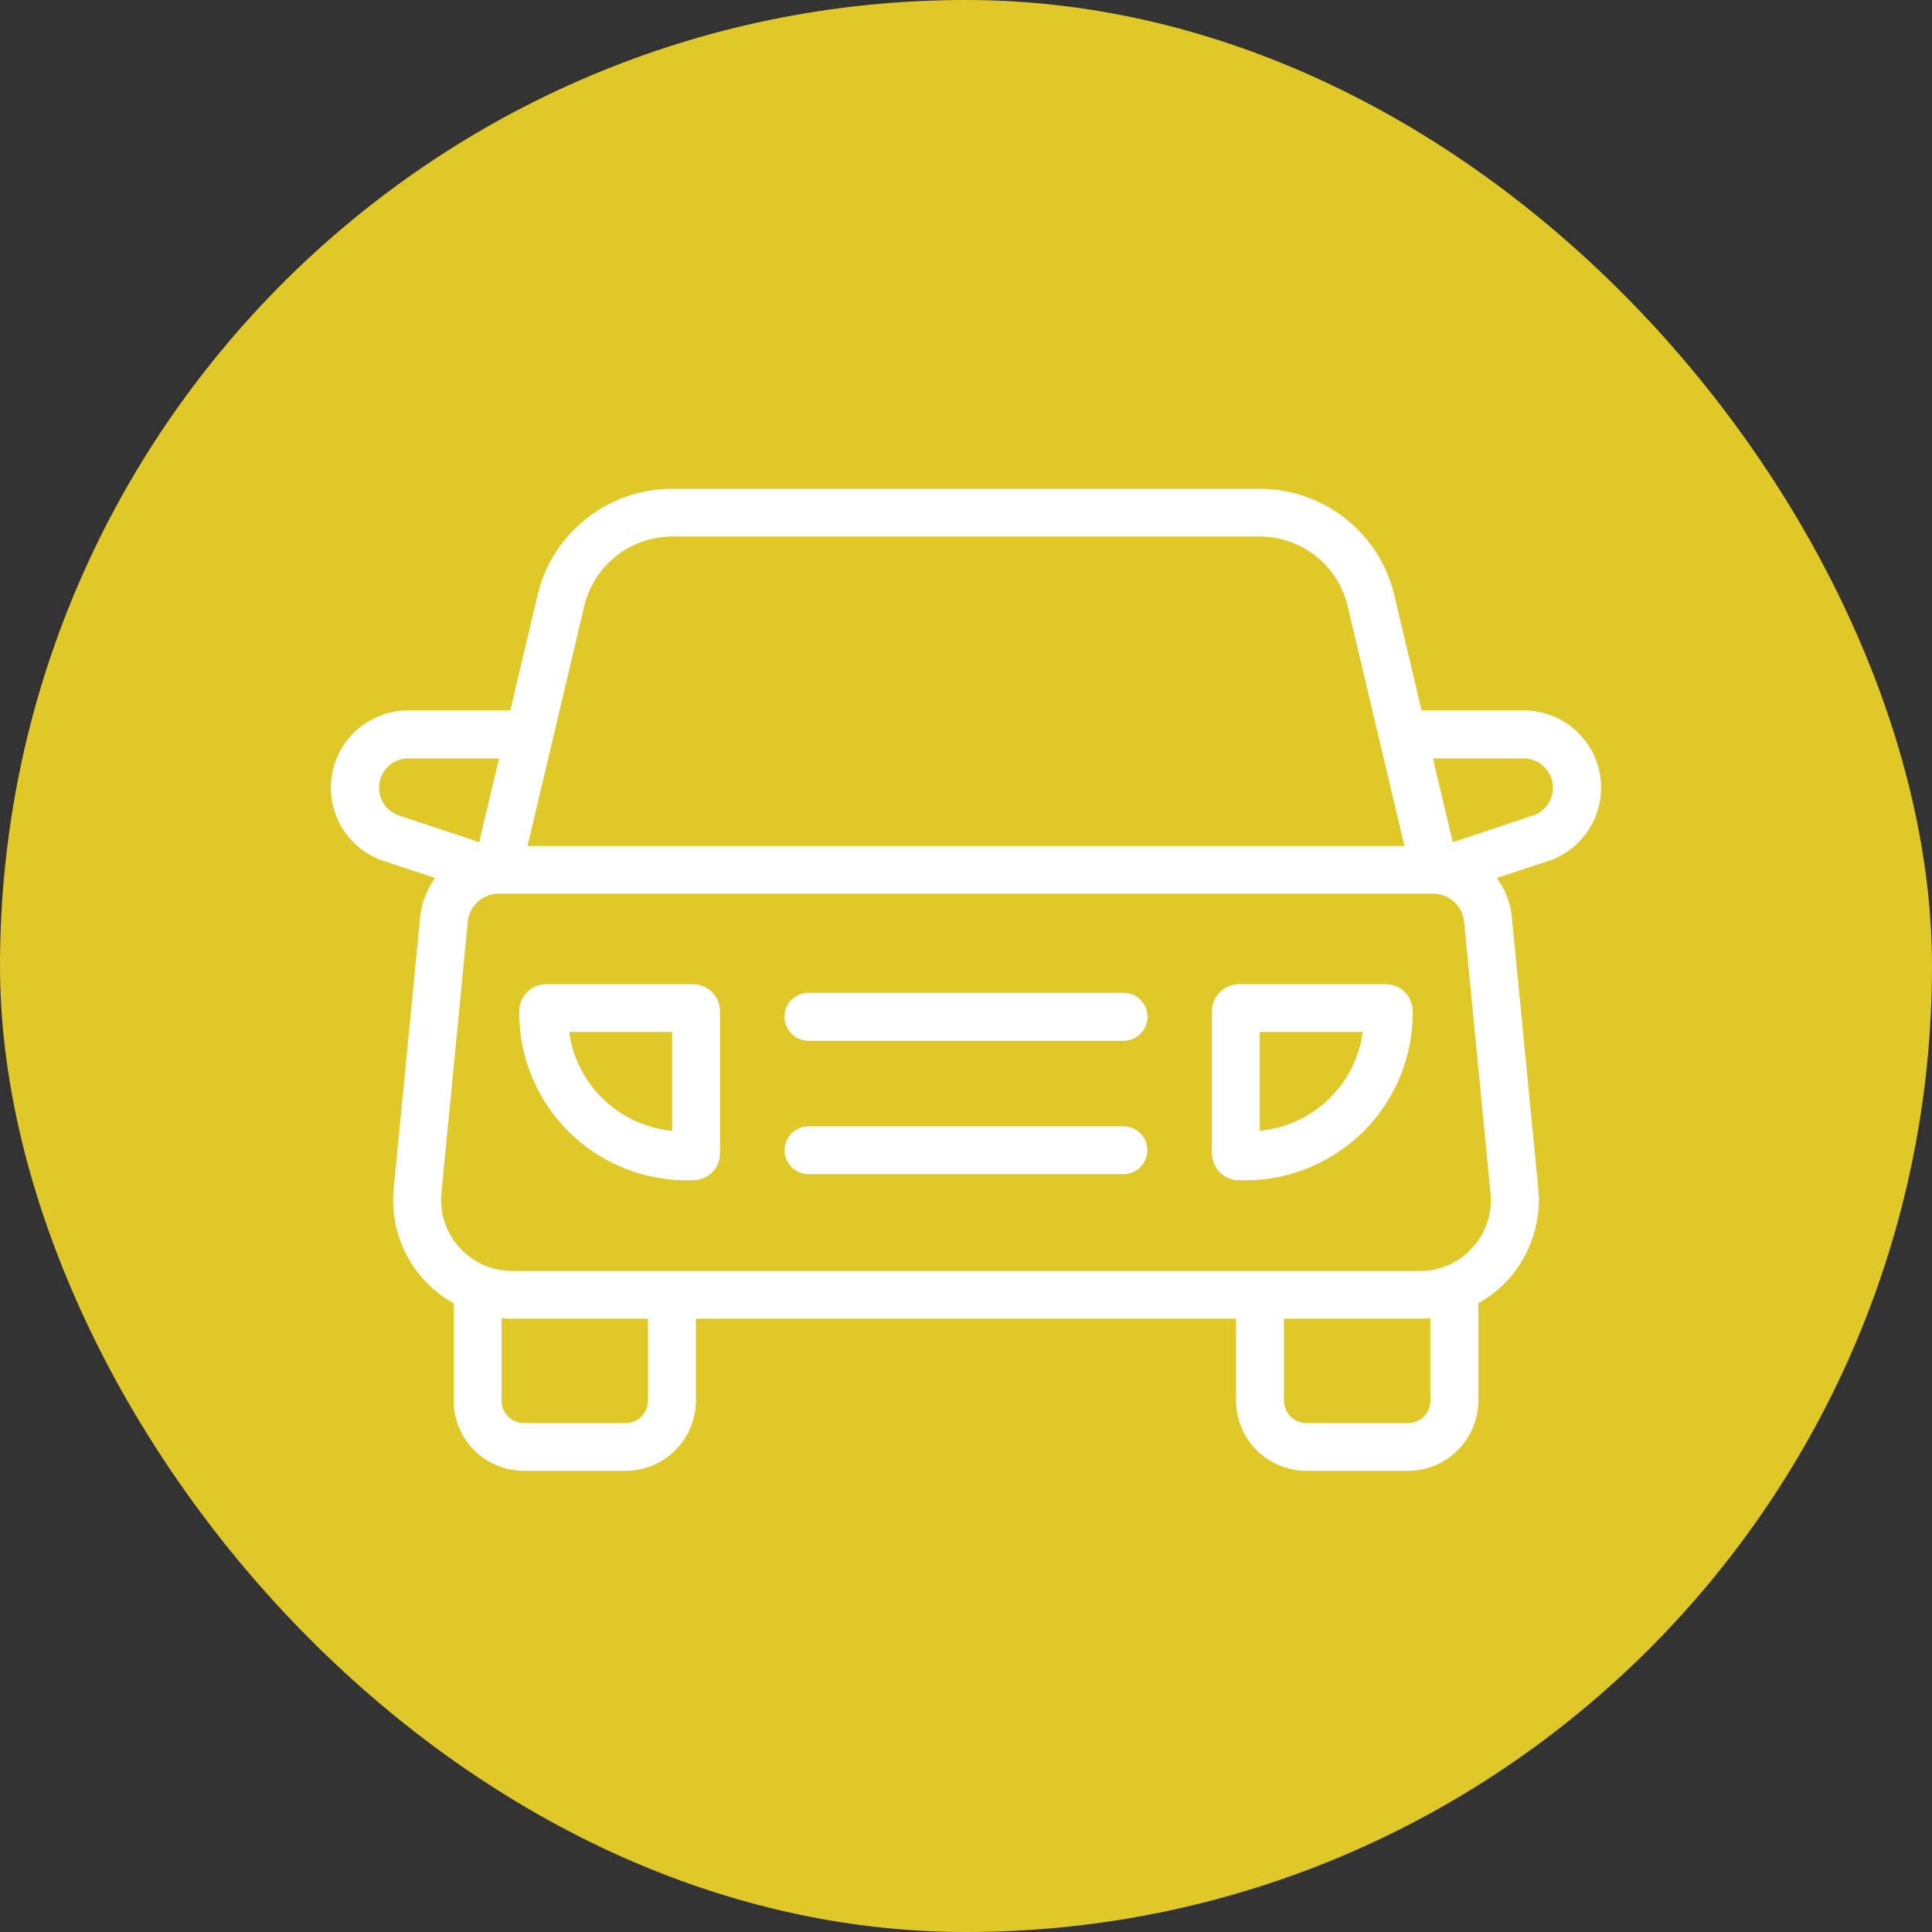 <svg id="icn_access01.svg" xmlns="http://www.w3.org/2000/svg" width="70" height="70" viewBox="0 0 70 70">
  <rect x="0" y="0" width="70" height="70" fill="#333333" stroke="none"/>
  <defs>
    <style>
      .cls-1 {
        fill: #e0c829;
      }

      .cls-2 {
        fill: #fff;
        fill-rule: evenodd;
      }
    </style>
  </defs>
  <rect id="長方形_1544" data-name="長方形 1544" class="cls-1" width="70" height="70" rx="35" ry="35"/>
  <path id="シェイプ_920" data-name="シェイプ 920" class="cls-2" d="M935.1,3044.66h-5.308a1.008,1.008,0,0,0-.7.29,0.986,0.986,0,0,0-.279.7,6.067,6.067,0,0,0,6.284,6.11h0.013a0.975,0.975,0,0,0,.978-0.97v-5.14A0.988,0.988,0,0,0,935.1,3044.66Zm-0.746,5.31a4.159,4.159,0,0,1-3.731-3.58h3.731v3.58Zm25.852-5.31H954.9a0.988,0.988,0,0,0-.99.99v5.14a0.975,0.975,0,0,0,.978.97H954.9a6.067,6.067,0,0,0,6.284-6.11,0.986,0.986,0,0,0-.279-0.7A1.008,1.008,0,0,0,960.207,3044.66Zm-4.562,5.31v-3.58h3.731A4.159,4.159,0,0,1,955.645,3049.97Zm9.554-15.23h-3.691l-0.987-4.17a5.011,5.011,0,0,0-4.895-3.86H934.374a5.013,5.013,0,0,0-4.9,3.86l-0.987,4.17H924.8a2.8,2.8,0,0,0-.886,5.46l1.852,0.61a2.9,2.9,0,0,0-.544,1.43l-0.957,9.82a4.273,4.273,0,0,0,2.171,4.16v3.53a2.546,2.546,0,0,0,2.547,2.54h3.683a2.547,2.547,0,0,0,2.548-2.54v-2.97h19.57v2.97a2.547,2.547,0,0,0,2.548,2.54h3.682a2.547,2.547,0,0,0,2.548-2.54v-3.53a4.263,4.263,0,0,0,1.073-.85,4.312,4.312,0,0,0,1.1-3.31l-0.957-9.82a2.887,2.887,0,0,0-.545-1.43l1.852-.61A2.8,2.8,0,0,0,965.2,3034.74Zm-34.031-3.77a3.28,3.28,0,0,1,3.206-2.53h21.252a3.28,3.28,0,0,1,3.206,2.53l2.053,8.68H929.114Zm-7.432,6.57a1.06,1.06,0,0,1,1.065-1.06h3.28l-0.721,3.04-0.068-.03-2.828-.94A1.058,1.058,0,0,1,923.736,3037.54Zm9.743,22.21a0.816,0.816,0,0,1-.812.81h-3.683a0.817,0.817,0,0,1-.812-0.81v-2.99c0.126,0.01.253,0.02,0.38,0.02h4.927v2.97Zm28.348,0a0.816,0.816,0,0,1-.812.81h-3.682a0.816,0.816,0,0,1-.812-0.81v-2.97h4.927c0.127,0,.253-0.01.379-0.02v2.99Zm1.524-5.55a2.524,2.524,0,0,1-1.9.85h-32.9a2.58,2.58,0,0,1-2.558-2.82l0.957-9.83a1.13,1.13,0,0,1,1.129-1.02h33.84a1.13,1.13,0,0,1,1.129,1.02l0.956,9.83A2.521,2.521,0,0,1,963.351,3054.2Zm2.185-15.65-2.828.94-0.068.03-0.721-3.04h3.28A1.062,1.062,0,0,1,965.536,3038.55Zm-14.83,6.42H939.294a0.87,0.87,0,0,0,0,1.74h11.412A0.87,0.87,0,0,0,950.706,3044.97Zm0,4.84H939.294a0.865,0.865,0,1,0,0,1.73h11.412A0.865,0.865,0,1,0,950.706,3049.81Z" transform="translate(-910 -3009)"/>
</svg>
